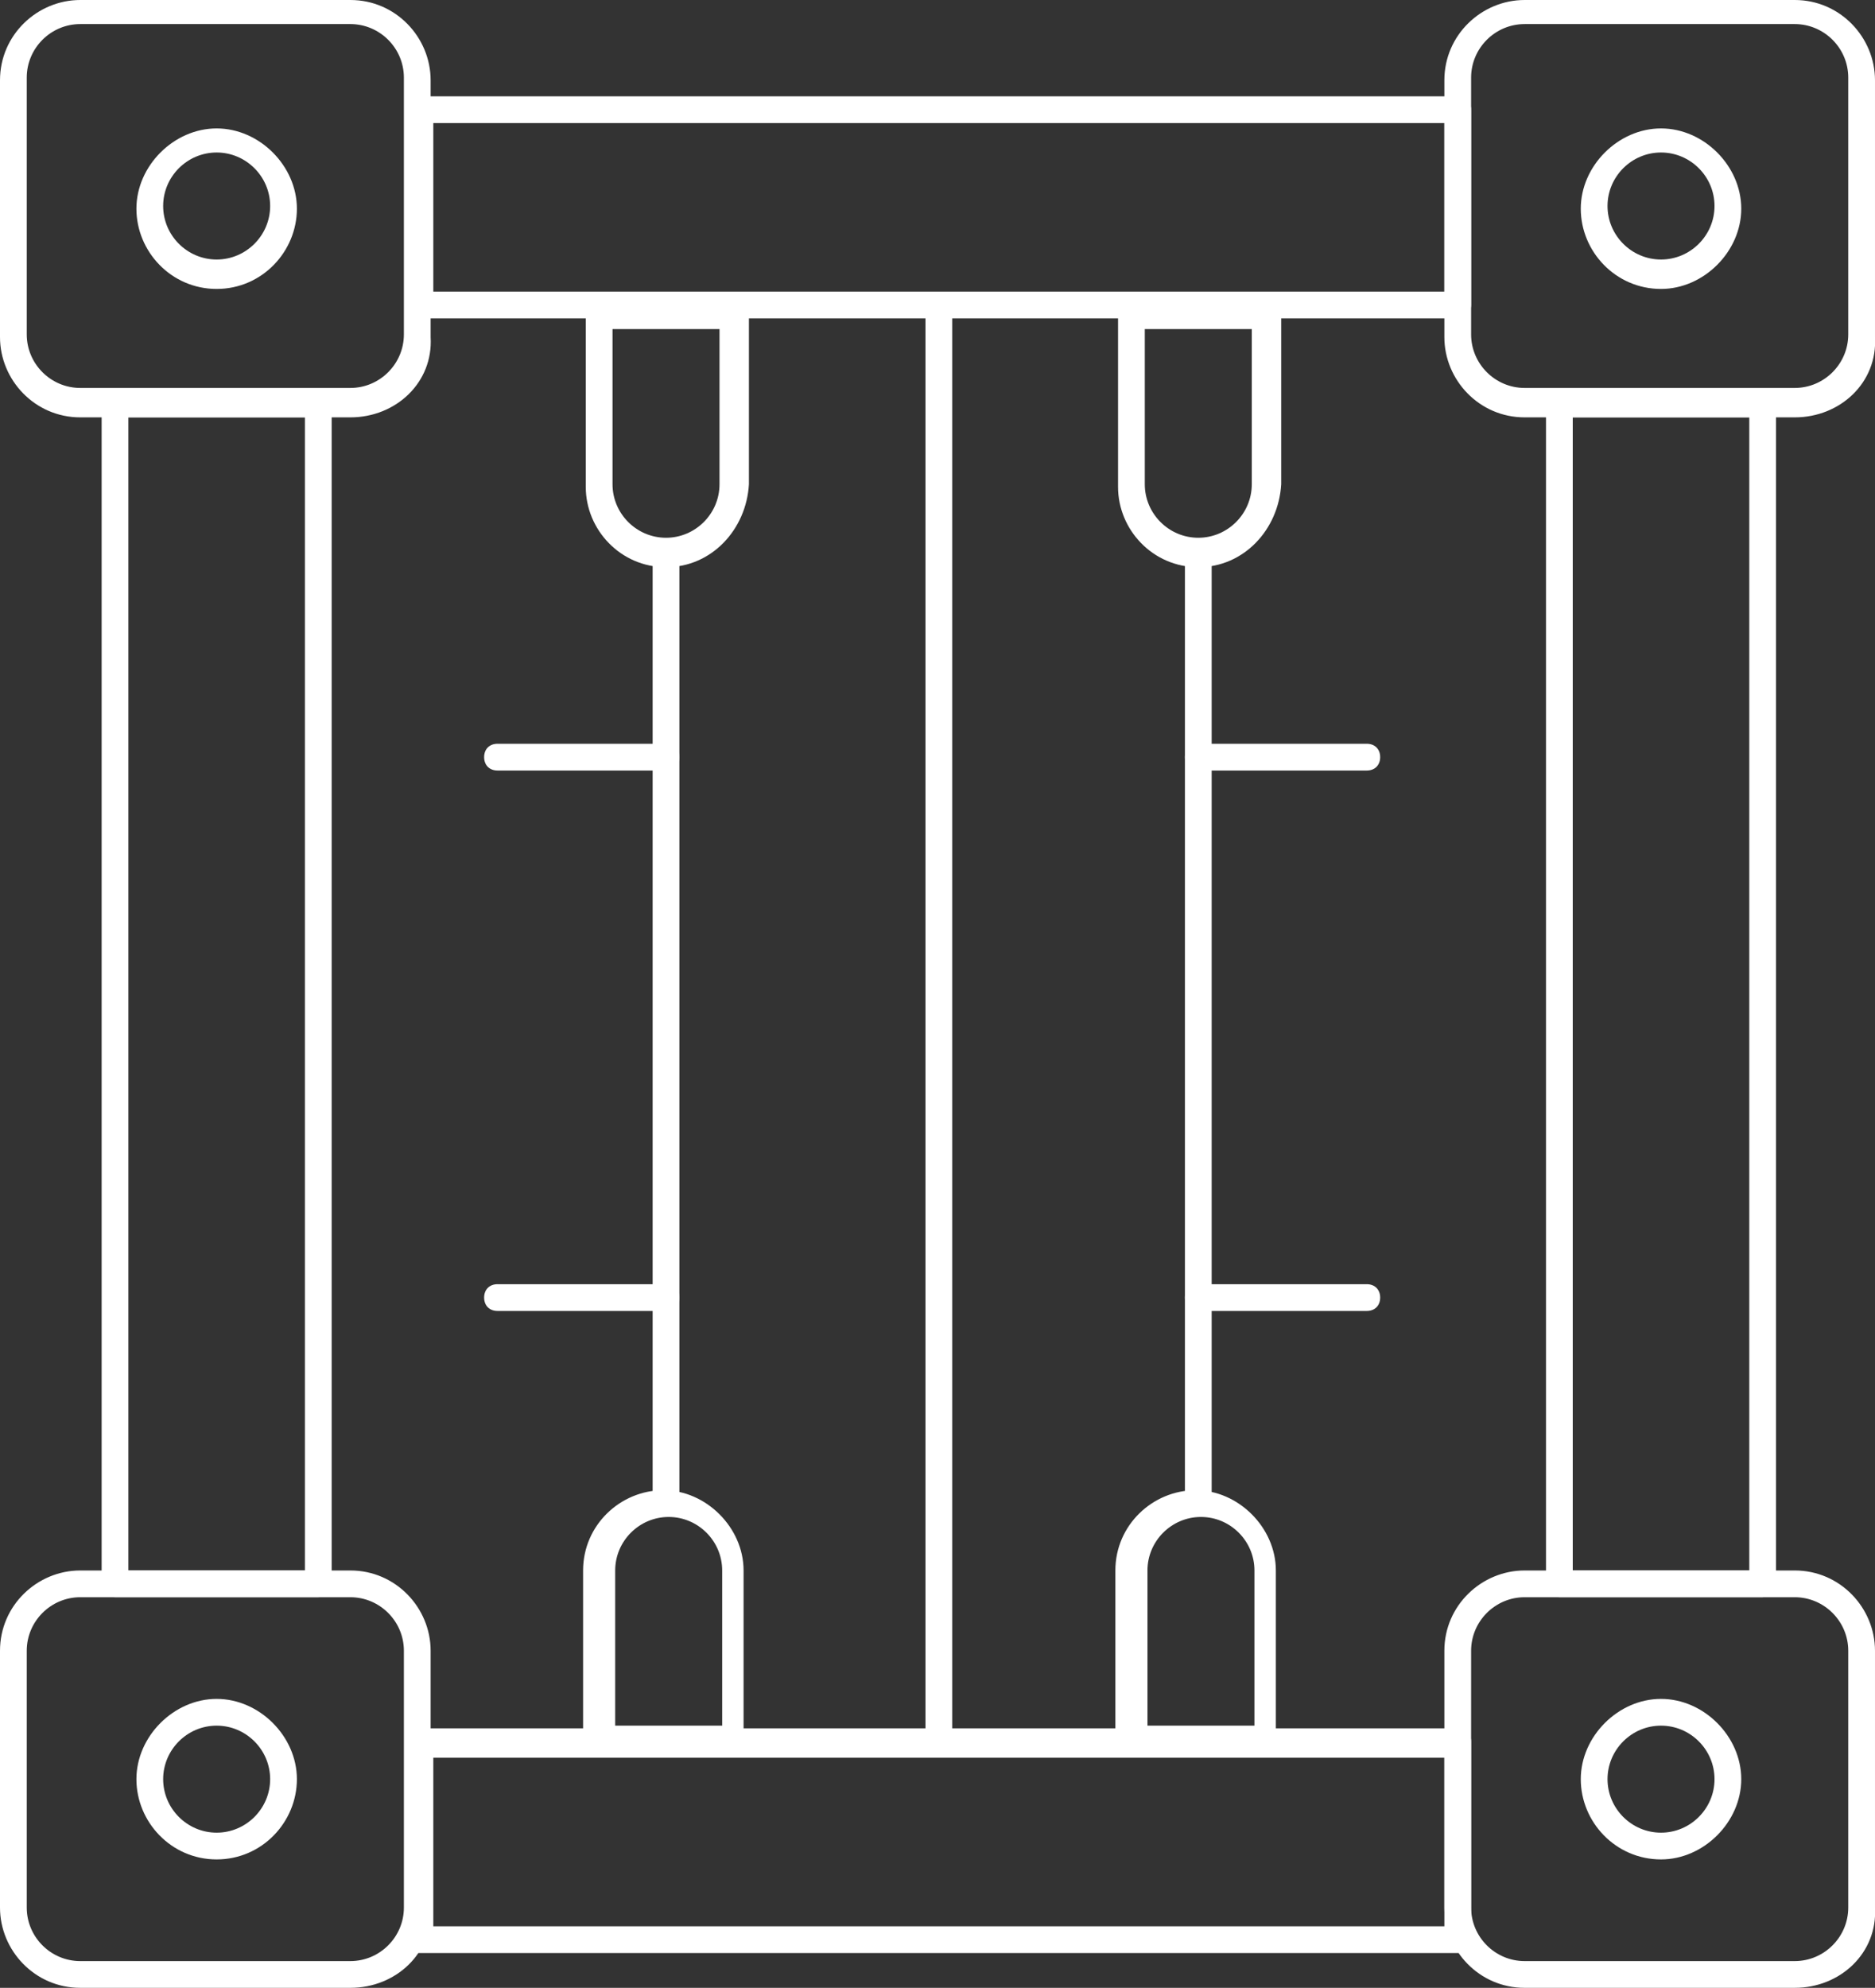 <?xml version="1.0" encoding="utf-8"?>
<svg version="1.1" id="Layer_1" xmlns="http://www.w3.org/2000/svg" xmlns:xlink="http://www.w3.org/1999/xlink" x="0px" y="0px"
	 viewBox="0 0 70.1 74.3" style="enable-background:new 0 0 70.1 74.3;" xml:space="preserve">
<rect x="0" y="0" width="70.1" height="74.3" fill="#333333" stroke="none"/>
<style type="text/css">
	.st0{fill:#FFFFFF;}
</style>
<g>
	<g transform="translate(1, 1)">
		<g>
			<path class="st0" d="M12.1,14.6H2c-1.7,0-3-1.4-3-3V2c0-1.7,1.4-3,3-3h10.1c1.7,0,3,1.4,3,3v9.6C15.2,13.3,13.8,14.6,12.1,14.6z
				 M2-0.1c-1.1,0-2,0.9-2,2v9.6c0,1.1,0.9,2,2,2h10.1c1.1,0,2-0.9,2-2V1.9c0-1.1-0.9-2-2-2C12.1-0.1,2-0.1,2-0.1z"/>
		</g>
		<g>
			<path class="st0" d="M12.1,73.3H2c-1.7,0-3-1.4-3-3v-9.6c0-1.7,1.4-3,3-3h10.1c1.7,0,3,1.4,3,3v9.6C15.2,72,13.8,73.3,12.1,73.3z
				 M2,58.7c-1.1,0-2,0.9-2,2v9.6c0,1.1,0.9,2,2,2h10.1c1.1,0,2-0.9,2-2v-9.6c0-1.1-0.9-2-2-2H2z"/>
		</g>
		<g>
			<path class="st0" d="M7.1,9.8c-1.7,0-3-1.4-3-3s1.4-3,3-3s3,1.4,3,3S8.8,9.8,7.1,9.8z M7.1,4.7c-1.1,0-2,0.9-2,2s0.9,2,2,2
				s2-0.9,2-2S8.2,4.7,7.1,4.7z"/>
		</g>
		<g>
			<path class="st0" d="M7.1,68.5c-1.7,0-3-1.4-3-3s1.4-3,3-3s3,1.4,3,3S8.8,68.5,7.1,68.5z M7.1,63.5c-1.1,0-2,0.9-2,2s0.9,2,2,2
				s2-0.9,2-2S8.2,63.5,7.1,63.5z"/>
		</g>
		<g>
			<path class="st0" d="M10.9,58.7H3.3c-0.3,0-0.5-0.2-0.5-0.5V14.1c0-0.3,0.2-0.5,0.5-0.5h7.6c0.3,0,0.5,0.2,0.5,0.5v44.1
				C11.4,58.4,11.2,58.7,10.9,58.7z M3.8,57.7h6.6V14.6H3.8V57.7z"/>
		</g>
		<g>
			<path class="st0" d="M66.1,14.6H56c-1.7,0-3-1.4-3-3V2c0-1.7,1.4-3,3-3h10.1c1.7,0,3,1.4,3,3v9.6C69.2,13.3,67.8,14.6,66.1,14.6z
				 M56-0.1c-1.1,0-2,0.9-2,2v9.6c0,1.1,0.9,2,2,2h10.1c1.1,0,2-0.9,2-2V1.9c0-1.1-0.9-2-2-2C66.1-0.1,56-0.1,56-0.1z"/>
		</g>
		<g>
			<path class="st0" d="M66.1,73.3H56c-1.7,0-3-1.4-3-3v-9.6c0-1.7,1.4-3,3-3h10.1c1.7,0,3,1.4,3,3v9.6C69.2,72,67.8,73.3,66.1,73.3
				z M56,58.7c-1.1,0-2,0.9-2,2v9.6c0,1.1,0.9,2,2,2h10.1c1.1,0,2-0.9,2-2v-9.6c0-1.1-0.9-2-2-2H56z"/>
		</g>
		<g>
			<path class="st0" d="M61.1,9.8c-1.7,0-3-1.4-3-3s1.4-3,3-3s3,1.4,3,3S62.7,9.8,61.1,9.8z M61.1,4.7c-1.1,0-2,0.9-2,2s0.9,2,2,2
				s2-0.9,2-2S62.2,4.7,61.1,4.7z"/>
		</g>
		<g>
			<path class="st0" d="M61.1,68.5c-1.7,0-3-1.4-3-3s1.4-3,3-3s3,1.4,3,3S62.7,68.5,61.1,68.5z M61.1,63.5c-1.1,0-2,0.9-2,2
				s0.9,2,2,2s2-0.9,2-2S62.2,63.5,61.1,63.5z"/>
		</g>
		<g>
			<path class="st0" d="M64.9,58.7h-7.6c-0.3,0-0.5-0.2-0.5-0.5V14.1c0-0.3,0.2-0.5,0.5-0.5h7.6c0.3,0,0.5,0.2,0.5,0.5v44.1
				C65.4,58.4,65.1,58.7,64.9,58.7z M57.8,57.7h6.6V14.6h-6.6V57.7z"/>
		</g>
		<g>
			<path class="st0" d="M53.5,10.9H14.7c-0.3,0-0.5-0.2-0.5-0.5V3.1c0-0.3,0.2-0.5,0.5-0.5h38.8c0.3,0,0.5,0.2,0.5,0.5v7.3
				C54,10.7,53.7,10.9,53.5,10.9z M15.2,9.9H53V3.6H15.2V9.9z"/>
		</g>
		<g>
			<path class="st0" d="M53.5,72H14.7c-0.3,0-0.5-0.2-0.5-0.5v-7.4c0-0.3,0.2-0.5,0.5-0.5h38.8c0.3,0,0.5,0.2,0.5,0.5v7.3
				C54,71.7,53.7,72,53.5,72z M15.2,71H53v-6.3H15.2V71z"/>
		</g>
		<g>
			<path class="st0" d="M23.9,20.2c-1.7,0-3-1.4-3-3v-6.3c0-0.3,0.2-0.5,0.5-0.5h5.1c0.3,0,0.5,0.2,0.5,0.5v6.2
				C26.9,18.8,25.6,20.2,23.9,20.2z M21.9,11.3v5.8c0,1.1,0.9,2,2,2s2-0.9,2-2v-5.8H21.9z"/>
		</g>
		<g>
			<path class="st0" d="M26.4,64.5h-5.1c-0.3,0-0.5-0.2-0.5-0.5v-6.3c0-1.7,1.4-3,3-3s3,1.4,3,3V64C26.9,64.3,26.7,64.5,26.4,64.5z
				 M21.9,63.5H26v-5.8c0-1.1-0.9-2-2-2s-2,0.9-2,2v5.8H21.9z"/>
		</g>
		<g>
			<path class="st0" d="M23.9,55.6c-0.3,0-0.5-0.2-0.5-0.5V19.7c0-0.3,0.2-0.5,0.5-0.5s0.5,0.2,0.5,0.5v35.4
				C24.4,55.4,24.2,55.6,23.9,55.6z"/>
		</g>
		<g>
			<path class="st0" d="M23.9,27.8h-6.3c-0.3,0-0.5-0.2-0.5-0.5s0.2-0.5,0.5-0.5h6.3c0.3,0,0.5,0.2,0.5,0.5S24.2,27.8,23.9,27.8z"/>
		</g>
		<g>
			<path class="st0" d="M23.9,48h-6.3c-0.3,0-0.5-0.2-0.5-0.5s0.2-0.5,0.5-0.5h6.3c0.3,0,0.5,0.2,0.5,0.5S24.2,48,23.9,48z"/>
		</g>
		<g>
			<path class="st0" d="M43.8,20.2c-1.7,0-3-1.4-3-3v-6.3c0-0.3,0.2-0.5,0.5-0.5h5.1c0.3,0,0.5,0.2,0.5,0.5v6.2
				C46.8,18.8,45.5,20.2,43.8,20.2z M41.8,11.3v5.8c0,1.1,0.9,2,2,2s2-0.9,2-2v-5.8H41.8z"/>
		</g>
		<g>
			<path class="st0" d="M46.3,64.5h-5.1c-0.3,0-0.5-0.2-0.5-0.5v-6.3c0-1.7,1.4-3,3-3s3,1.4,3,3V64C46.8,64.3,46.6,64.5,46.3,64.5z
				 M41.8,63.5h4.1v-5.8c0-1.1-0.9-2-2-2s-2,0.9-2,2v5.8H41.8z"/>
		</g>
		<g>
			<path class="st0" d="M43.8,55.6c-0.3,0-0.5-0.2-0.5-0.5V19.7c0-0.3,0.2-0.5,0.5-0.5s0.5,0.2,0.5,0.5v35.4
				C44.3,55.4,44.1,55.6,43.8,55.6z"/>
		</g>
		<g>
			<path class="st0" d="M50.1,27.8h-6.3c-0.3,0-0.5-0.2-0.5-0.5s0.2-0.5,0.5-0.5h6.3c0.3,0,0.5,0.2,0.5,0.5S50.4,27.8,50.1,27.8z"/>
		</g>
		<g>
			<path class="st0" d="M50.1,48h-6.3c-0.3,0-0.5-0.2-0.5-0.5s0.2-0.5,0.5-0.5h6.3c0.3,0,0.5,0.2,0.5,0.5S50.4,48,50.1,48z"/>
		</g>
		<g>
			<path class="st0" d="M34.1,64.5c-0.3,0-0.5-0.2-0.5-0.5V10.8c0-0.3,0.2-0.5,0.5-0.5s0.5,0.2,0.5,0.5V64
				C34.6,64.3,34.4,64.5,34.1,64.5z"/>
		</g>
	</g>
</g>
</svg>
